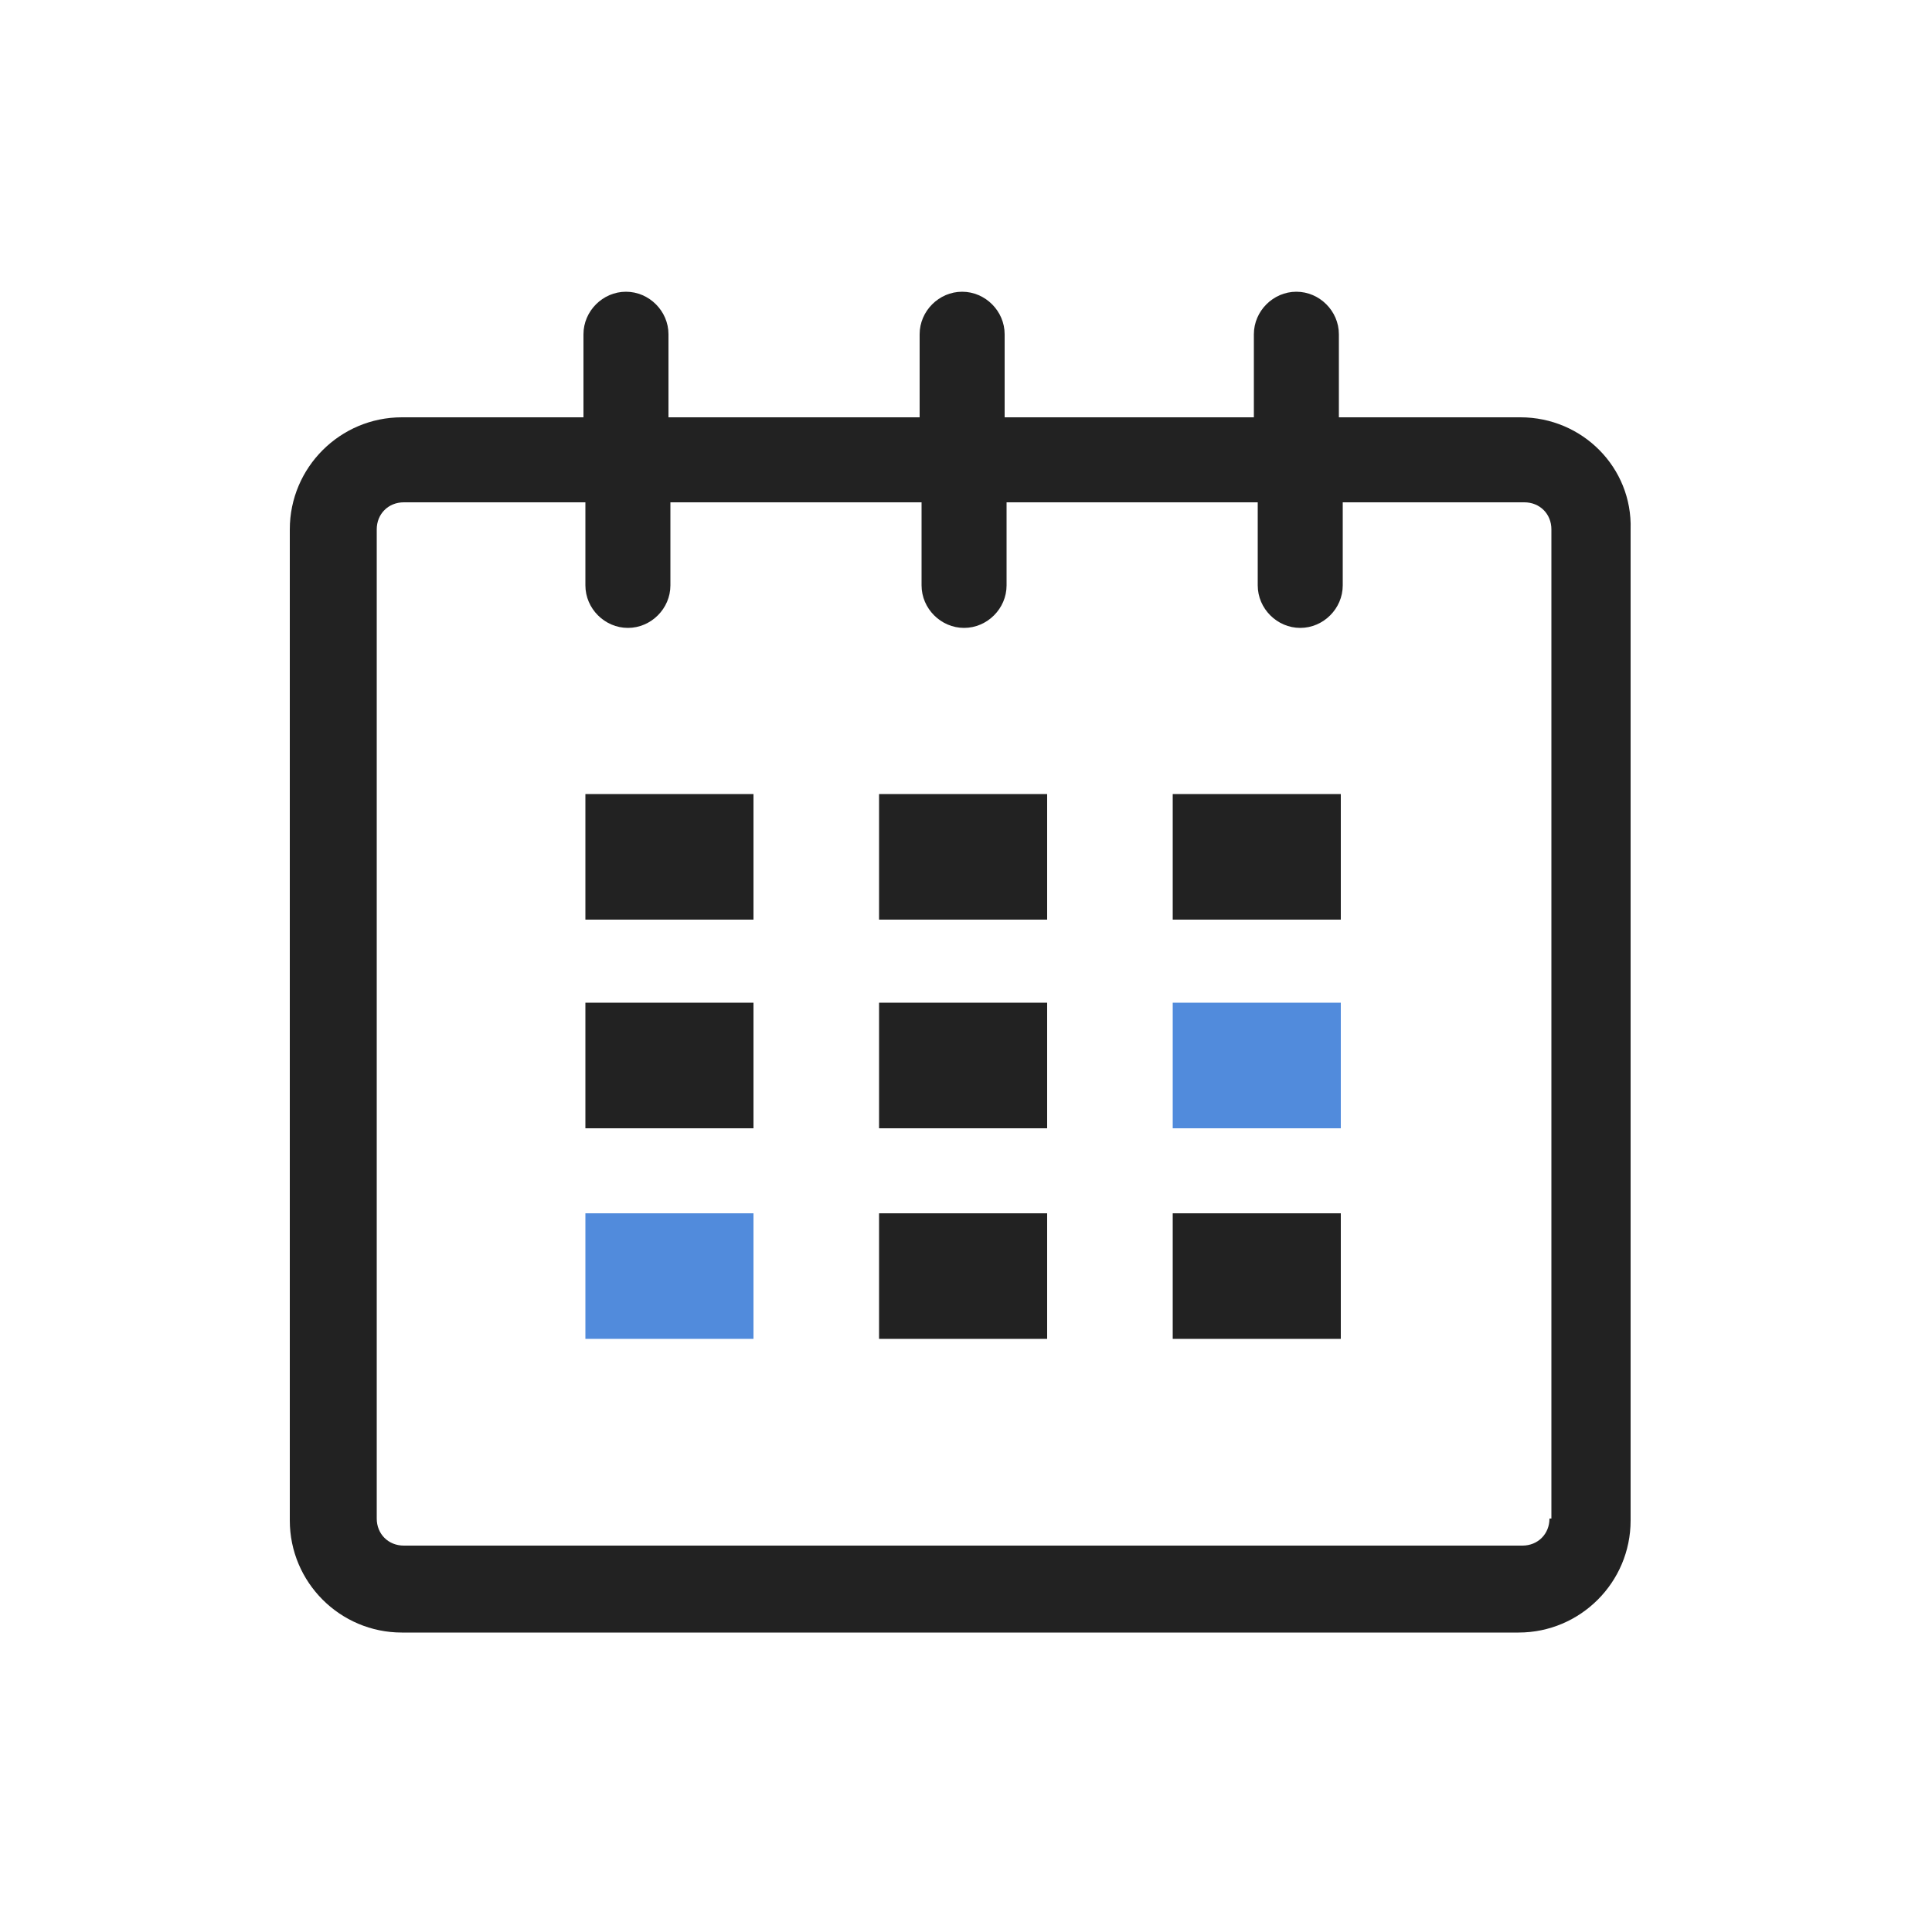 <?xml version="1.0" encoding="utf-8"?>
<!-- Generator: Adobe Illustrator 19.2.1, SVG Export Plug-In . SVG Version: 6.00 Build 0)  -->
<svg version="1.1" id="Layer_1" xmlns="http://www.w3.org/2000/svg" xmlns:xlink="http://www.w3.org/1999/xlink" x="0px" y="0px"
	 viewBox="0 0 100 100" style="enable-background:new 0 0 100 100;" xml:space="preserve">
<style type="text/css">
	.st0{fill:#F7F7F7;}
	.st1{fill:#518BDC;}
	.st2{fill:#FFFFFF;}
	.st3{fill:#222222;}
	.st4{fill:#518BDC;stroke:#FFFFFF;stroke-width:0.5;stroke-miterlimit:10;}
	.st5{fill:#222222;stroke:#FFFFFF;stroke-width:0.5;stroke-miterlimit:10;}
	.st6{fill:#5E889E;}
</style>
<g>
	<g id="calendar_2_">
		<path class="st3" d="M78.7,21.6h-9.4v-4.3c0-1.2-1-2.2-2.2-2.2s-2.2,1-2.2,2.2v4.3H52v-4.3c0-1.2-1-2.2-2.2-2.2s-2.2,1-2.2,2.2
			v4.3h-13v-4.3c0-1.2-1-2.2-2.2-2.2c-1.2,0-2.2,1-2.2,2.2v4.3h-9.4c-3.2,0-5.8,2.6-5.8,5.8v51.3c0,3.2,2.6,5.8,5.8,5.8h57.8
			c3.2,0,5.8-2.6,5.8-5.8V27.4C84.5,24.2,81.9,21.6,78.7,21.6z M80.2,78.6c0,0.8-0.6,1.4-1.4,1.4H20.9c-0.8,0-1.4-0.6-1.4-1.4V27.4
			c0-0.8,0.6-1.4,1.4-1.4h9.4v4.3c0,1.2,1,2.2,2.2,2.2c1.2,0,2.2-1,2.2-2.2v-4.3h13v4.3c0,1.2,1,2.2,2.2,2.2s2.2-1,2.2-2.2v-4.3h13
			v4.3c0,1.2,1,2.2,2.2,2.2s2.2-1,2.2-2.2v-4.3h9.4c0.8,0,1.4,0.6,1.4,1.4V78.6z"/>
		<rect x="30.3" y="41.1" class="st3" width="8.7" height="6.5"/>
		<rect x="30.3" y="51.9" class="st3" width="8.7" height="6.5"/>
		<rect x="30.3" y="62.8" class="st1" width="8.7" height="6.5"/>
		<rect x="45.5" y="62.8" class="st3" width="8.7" height="6.5"/>
		<rect x="45.5" y="51.9" class="st3" width="8.7" height="6.5"/>
		<rect x="45.5" y="41.1" class="st3" width="8.7" height="6.5"/>
		<rect x="60.7" y="62.8" class="st3" width="8.7" height="6.5"/>
		<rect x="60.7" y="51.9" class="st1" width="8.7" height="6.5"/>
		<rect x="60.7" y="41.1" class="st3" width="8.7" height="6.5"/>
	</g>
</g>
</svg>
